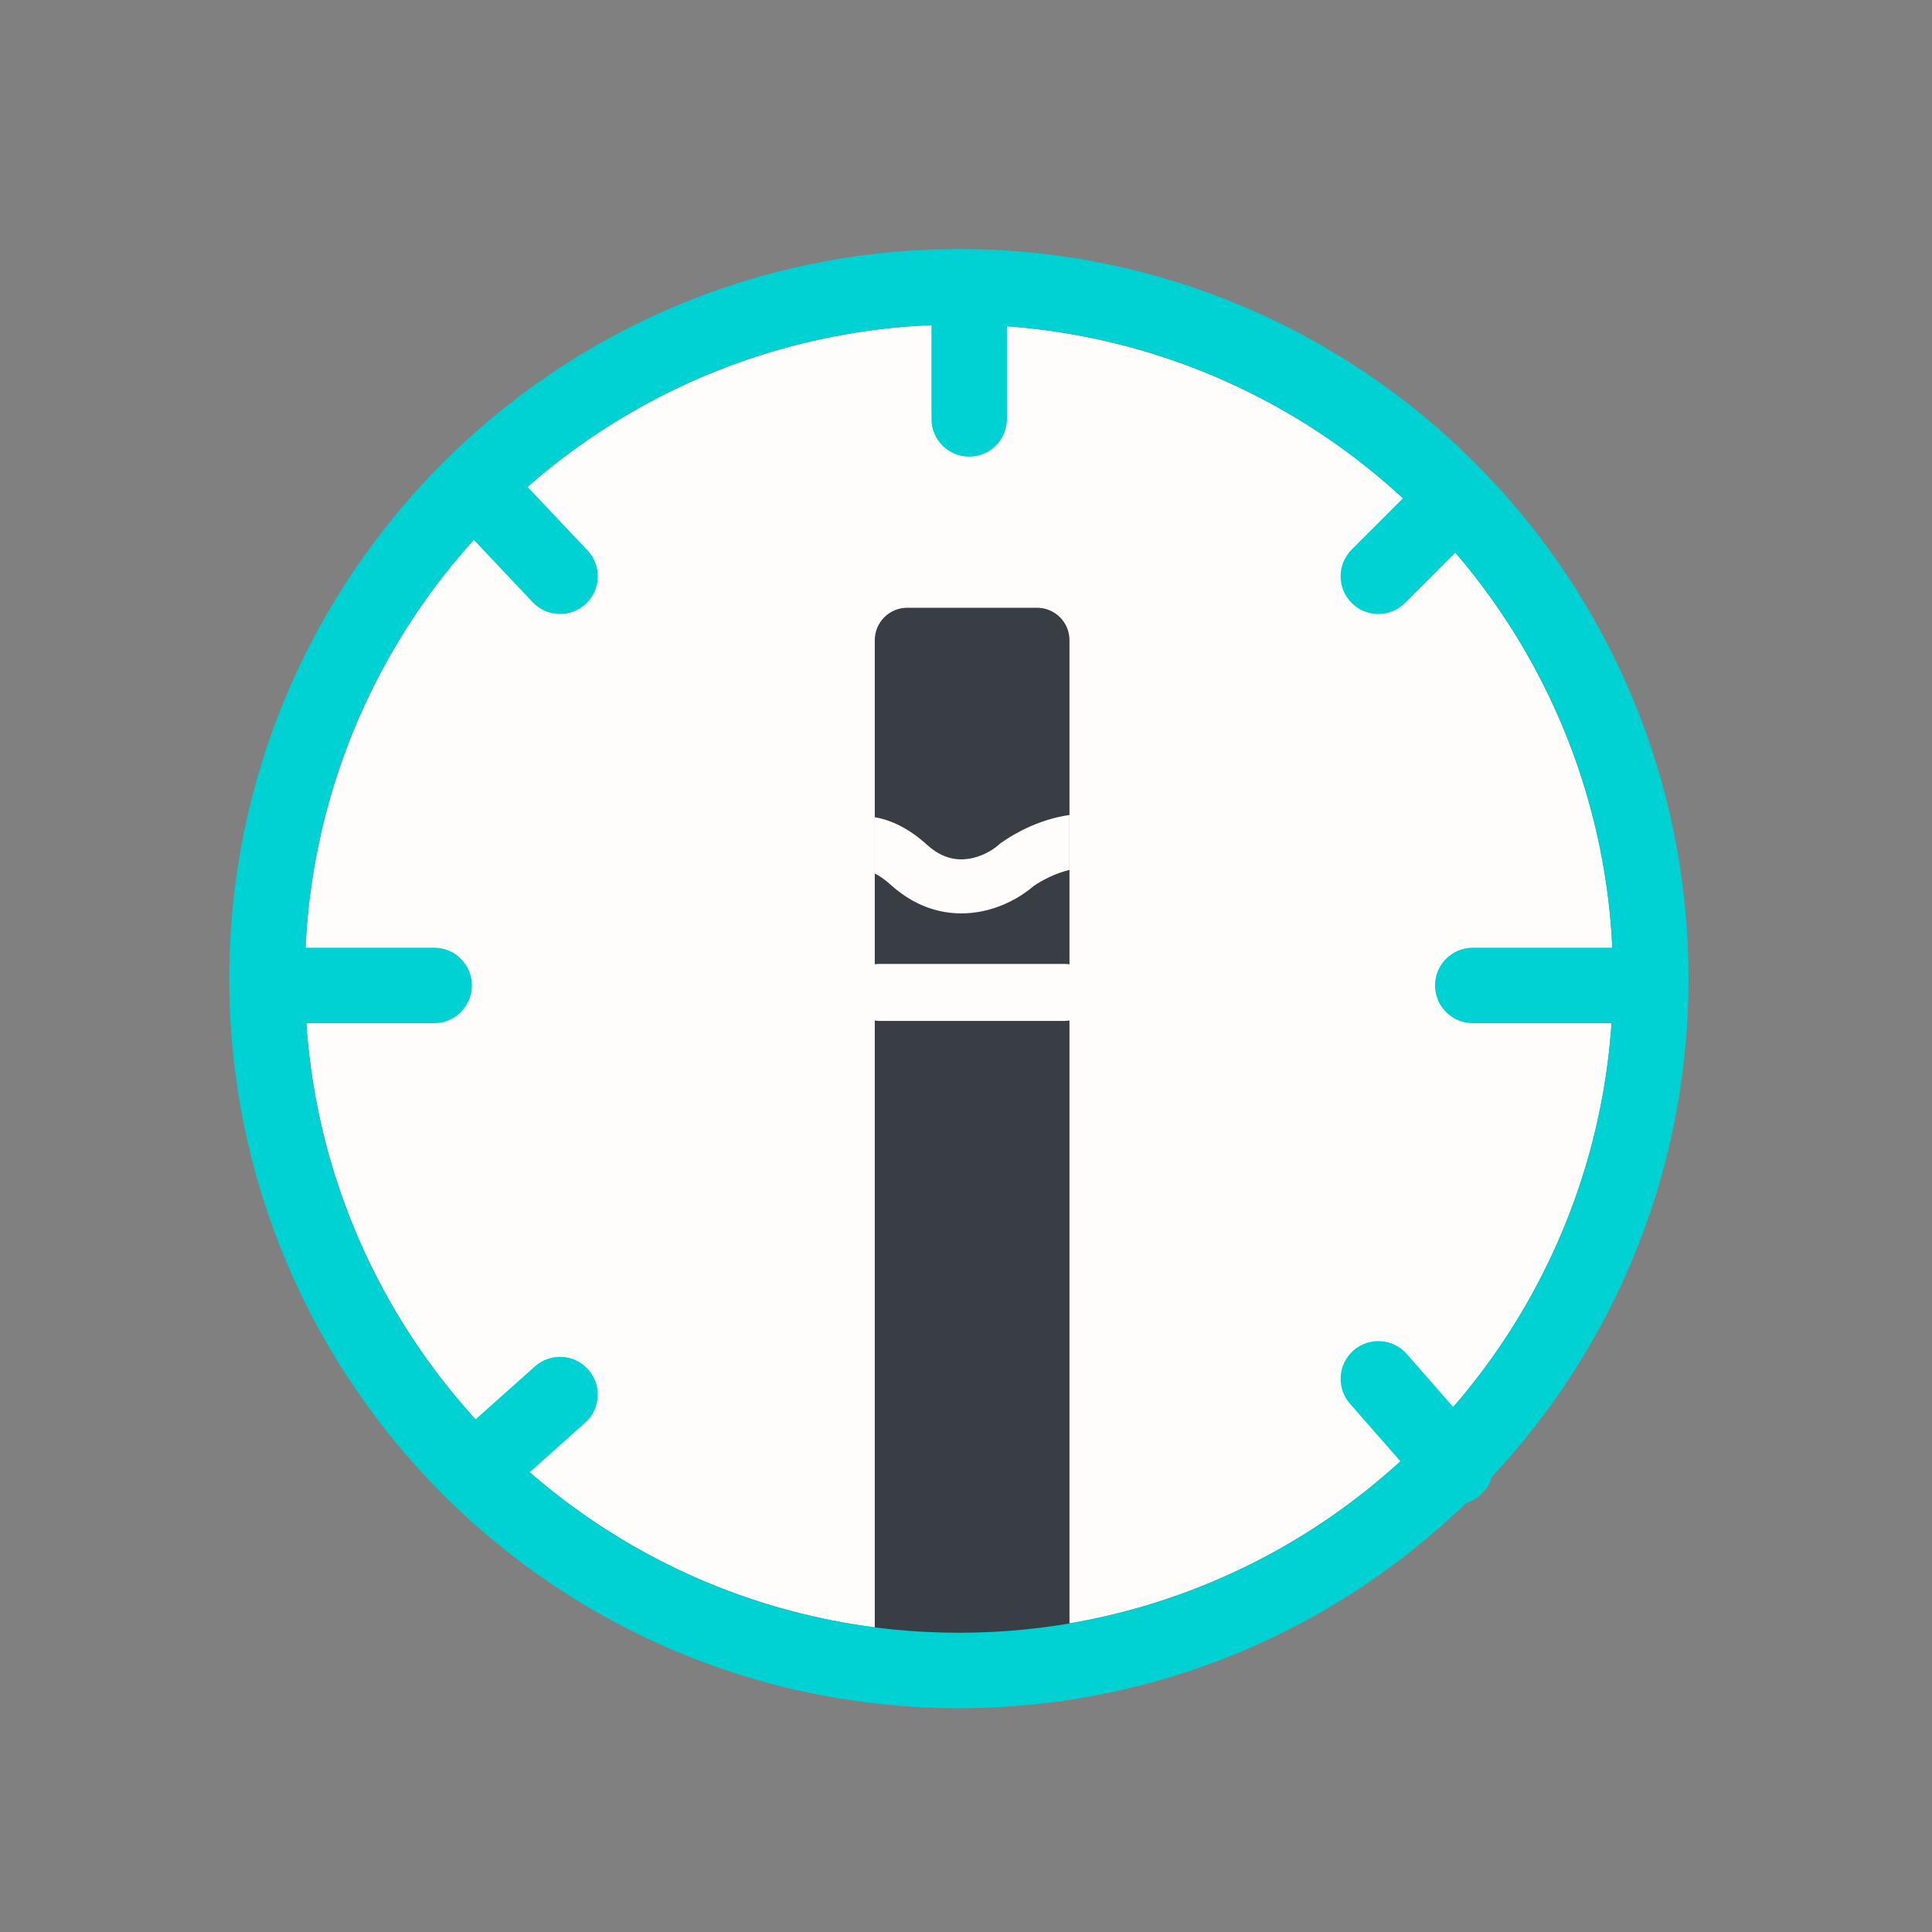 <svg width="64" height="64" viewBox="0 0 64 64" fill="none" xmlns="http://www.w3.org/2000/svg">
<rect x="0" y="0" width="64" height="64" fill="#808080" stroke="none"/>
<circle cx="31.765" cy="32.418" r="21.669" fill="#FFFDFB"/>
<path d="M28.978 21.208C28.978 20.614 29.459 20.133 30.053 20.133H34.353C34.947 20.133 35.428 20.614 35.428 21.208V54.925C35.428 55.519 34.947 56 34.353 56H30.053C29.459 56 28.978 55.519 28.978 54.925V21.208Z" fill="#393E44"/>
<path fill-rule="evenodd" clip-rule="evenodd" d="M28.978 28.937V27.071C29.548 27.168 30.134 27.464 30.707 27.983C31.212 28.441 31.685 28.508 32.079 28.45C32.516 28.386 32.895 28.156 33.086 27.983L33.124 27.948L33.166 27.918C33.666 27.561 34.497 27.13 35.414 27C35.418 26.999 35.423 26.998 35.428 26.998V28.817C34.971 28.926 34.532 29.15 34.242 29.35C33.831 29.707 33.156 30.101 32.34 30.221C31.451 30.352 30.433 30.15 29.506 29.31C29.302 29.126 29.127 29.01 28.978 28.937Z" fill="#FFFDFB"/>
<path fill-rule="evenodd" clip-rule="evenodd" d="M28.186 32.875C28.186 32.354 28.609 31.931 29.13 31.931H35.265C35.786 31.931 36.209 32.354 36.209 32.875C36.209 33.396 35.786 33.819 35.265 33.819H29.13C28.609 33.819 28.186 33.396 28.186 32.875Z" fill="#FFFDFB"/>
<path fill-rule="evenodd" clip-rule="evenodd" d="M7.919 32.644C7.919 31.953 8.479 31.394 9.169 31.394H14.382C15.072 31.394 15.632 31.953 15.632 32.644C15.632 33.334 15.072 33.894 14.382 33.894H9.169C8.479 33.894 7.919 33.334 7.919 32.644Z" fill="#00D1D2"/>
<path fill-rule="evenodd" clip-rule="evenodd" d="M47.537 32.644C47.537 31.953 48.097 31.394 48.787 31.394H54C54.691 31.394 55.25 31.953 55.25 32.644C55.25 33.334 54.691 33.894 54 33.894H48.787C48.097 33.894 47.537 33.334 47.537 32.644Z" fill="#00D1D2"/>
<path fill-rule="evenodd" clip-rule="evenodd" d="M32.106 15.127C31.415 15.127 30.856 14.568 30.856 13.877V10.75C30.856 10.059 31.415 9.5 32.106 9.5C32.796 9.5 33.356 10.059 33.356 10.75V13.877C33.356 14.568 32.796 15.127 32.106 15.127Z" fill="#00D1D2"/>
<path fill-rule="evenodd" clip-rule="evenodd" d="M55.934 32.418C55.934 45.767 45.114 56.587 31.765 56.587C18.417 56.587 7.597 45.767 7.597 32.418C7.597 19.07 18.417 8.25 31.765 8.25C45.114 8.25 55.934 19.07 55.934 32.418ZM31.765 54.087C43.733 54.087 53.434 44.386 53.434 32.418C53.434 20.451 43.733 10.75 31.765 10.75C19.798 10.75 10.097 20.451 10.097 32.418C10.097 44.386 19.798 54.087 31.765 54.087Z" fill="#00D1D2"/>
<path fill-rule="evenodd" clip-rule="evenodd" d="M15.01 15.337C15.512 14.863 16.303 14.886 16.777 15.388L19.462 18.232C19.936 18.734 19.913 19.526 19.411 19.999C18.909 20.473 18.117 20.45 17.644 19.948L14.959 17.104C14.485 16.602 14.508 15.811 15.01 15.337ZM44.836 44.736C45.355 44.281 46.145 44.333 46.6 44.852L49.153 47.767C49.608 48.287 49.556 49.076 49.036 49.531C48.517 49.986 47.727 49.934 47.273 49.415L44.719 46.5C44.264 45.98 44.316 45.191 44.836 44.736Z" fill="#00D1D2"/>
<path fill-rule="evenodd" clip-rule="evenodd" d="M48.628 16.121C49.116 16.61 49.116 17.401 48.628 17.889L46.543 19.974C46.055 20.462 45.264 20.462 44.775 19.974C44.287 19.486 44.287 18.695 44.775 18.206L46.861 16.121C47.349 15.633 48.14 15.633 48.628 16.121ZM19.485 45.365C19.945 45.881 19.899 46.671 19.384 47.13L16.7 49.524C16.184 49.983 15.394 49.938 14.935 49.423C14.475 48.907 14.521 48.117 15.036 47.658L17.72 45.264C18.235 44.805 19.026 44.85 19.485 45.365Z" fill="#00D1D2"/>
</svg>
